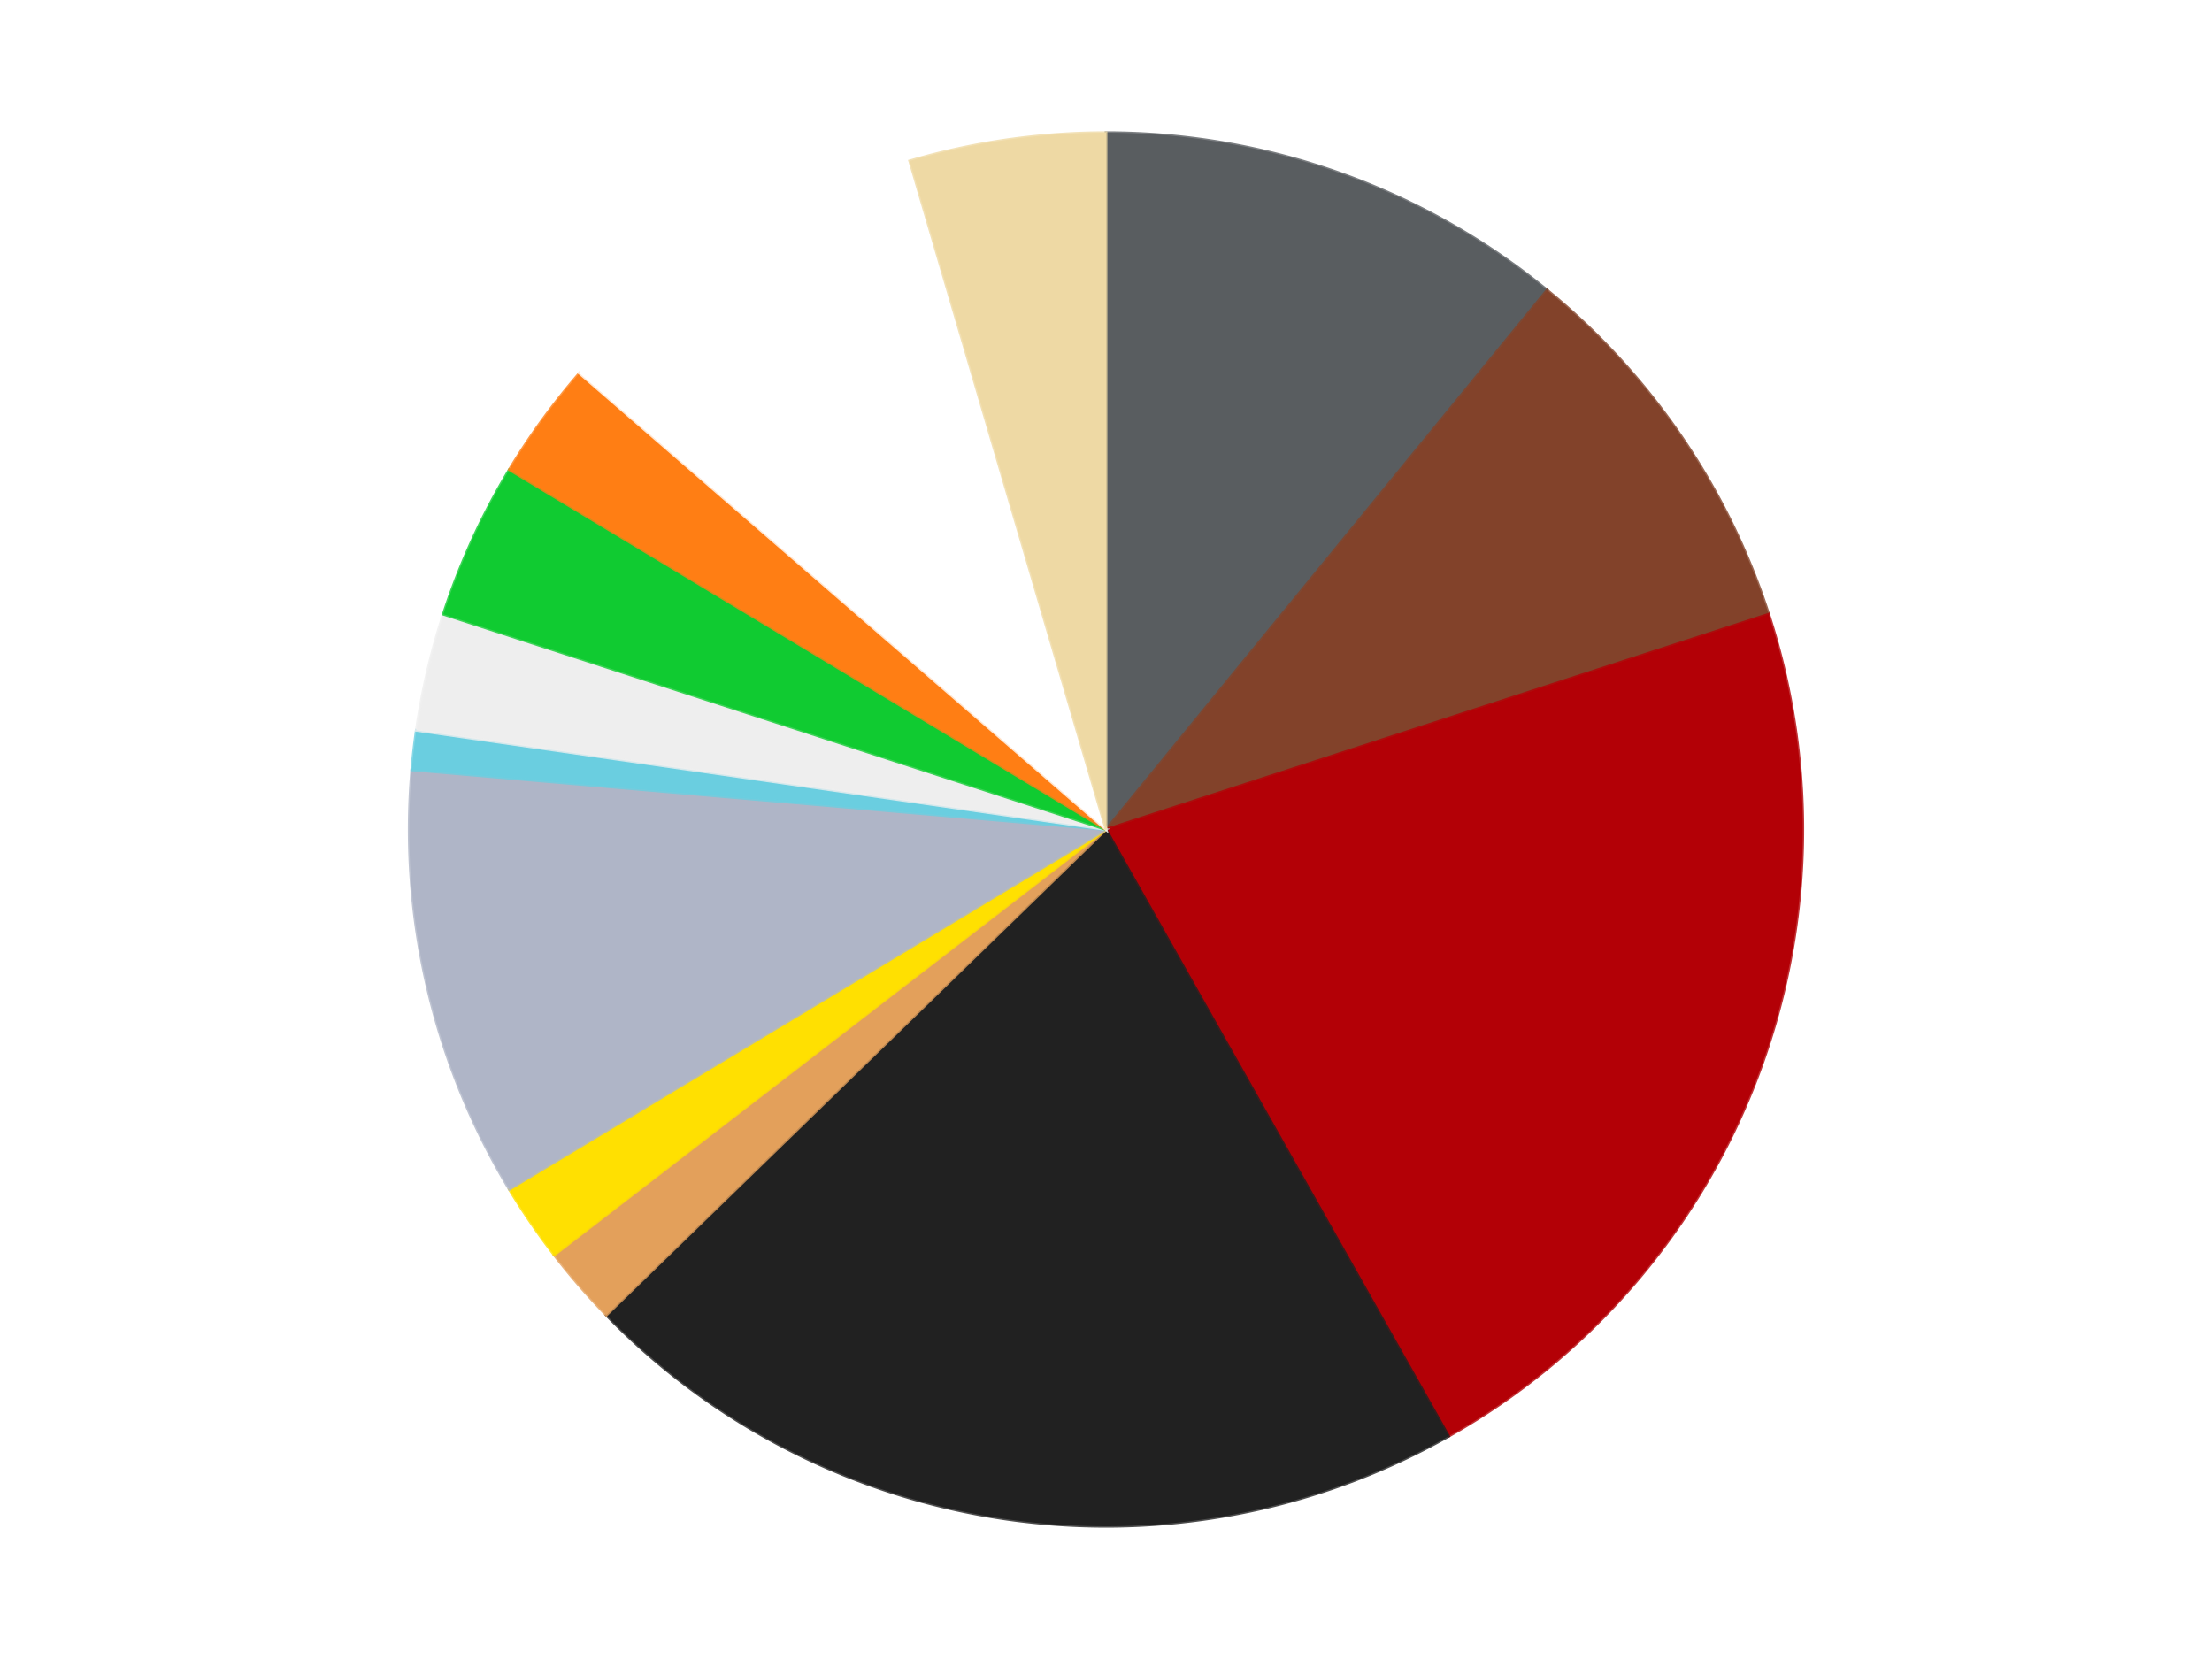 <?xml version='1.0' encoding='utf-8'?>
<svg xmlns="http://www.w3.org/2000/svg" xmlns:xlink="http://www.w3.org/1999/xlink" id="chart-5685e318-b94e-430b-a09e-9941ae7351c5" class="pygal-chart" viewBox="0 0 800 600"><!--Generated with pygal 3.0.5 (lxml) ©Kozea 2012-2016 on 2025-01-28--><!--http://pygal.org--><!--http://github.com/Kozea/pygal--><defs><style type="text/css">#chart-5685e318-b94e-430b-a09e-9941ae7351c5{-webkit-user-select:none;-webkit-font-smoothing:antialiased;font-family:Consolas,"Liberation Mono",Menlo,Courier,monospace}#chart-5685e318-b94e-430b-a09e-9941ae7351c5 .title{font-family:Consolas,"Liberation Mono",Menlo,Courier,monospace;font-size:16px}#chart-5685e318-b94e-430b-a09e-9941ae7351c5 .legends .legend text{font-family:Consolas,"Liberation Mono",Menlo,Courier,monospace;font-size:14px}#chart-5685e318-b94e-430b-a09e-9941ae7351c5 .axis text{font-family:Consolas,"Liberation Mono",Menlo,Courier,monospace;font-size:10px}#chart-5685e318-b94e-430b-a09e-9941ae7351c5 .axis text.major{font-family:Consolas,"Liberation Mono",Menlo,Courier,monospace;font-size:10px}#chart-5685e318-b94e-430b-a09e-9941ae7351c5 .text-overlay text.value{font-family:Consolas,"Liberation Mono",Menlo,Courier,monospace;font-size:16px}#chart-5685e318-b94e-430b-a09e-9941ae7351c5 .text-overlay text.label{font-family:Consolas,"Liberation Mono",Menlo,Courier,monospace;font-size:10px}#chart-5685e318-b94e-430b-a09e-9941ae7351c5 .tooltip{font-family:Consolas,"Liberation Mono",Menlo,Courier,monospace;font-size:14px}#chart-5685e318-b94e-430b-a09e-9941ae7351c5 text.no_data{font-family:Consolas,"Liberation Mono",Menlo,Courier,monospace;font-size:64px}
#chart-5685e318-b94e-430b-a09e-9941ae7351c5{background-color:transparent}#chart-5685e318-b94e-430b-a09e-9941ae7351c5 path,#chart-5685e318-b94e-430b-a09e-9941ae7351c5 line,#chart-5685e318-b94e-430b-a09e-9941ae7351c5 rect,#chart-5685e318-b94e-430b-a09e-9941ae7351c5 circle{-webkit-transition:150ms;-moz-transition:150ms;transition:150ms}#chart-5685e318-b94e-430b-a09e-9941ae7351c5 .graph &gt; .background{fill:transparent}#chart-5685e318-b94e-430b-a09e-9941ae7351c5 .plot &gt; .background{fill:transparent}#chart-5685e318-b94e-430b-a09e-9941ae7351c5 .graph{fill:rgba(0,0,0,.87)}#chart-5685e318-b94e-430b-a09e-9941ae7351c5 text.no_data{fill:rgba(0,0,0,1)}#chart-5685e318-b94e-430b-a09e-9941ae7351c5 .title{fill:rgba(0,0,0,1)}#chart-5685e318-b94e-430b-a09e-9941ae7351c5 .legends .legend text{fill:rgba(0,0,0,.87)}#chart-5685e318-b94e-430b-a09e-9941ae7351c5 .legends .legend:hover text{fill:rgba(0,0,0,1)}#chart-5685e318-b94e-430b-a09e-9941ae7351c5 .axis .line{stroke:rgba(0,0,0,1)}#chart-5685e318-b94e-430b-a09e-9941ae7351c5 .axis .guide.line{stroke:rgba(0,0,0,.54)}#chart-5685e318-b94e-430b-a09e-9941ae7351c5 .axis .major.line{stroke:rgba(0,0,0,.87)}#chart-5685e318-b94e-430b-a09e-9941ae7351c5 .axis text.major{fill:rgba(0,0,0,1)}#chart-5685e318-b94e-430b-a09e-9941ae7351c5 .axis.y .guides:hover .guide.line,#chart-5685e318-b94e-430b-a09e-9941ae7351c5 .line-graph .axis.x .guides:hover .guide.line,#chart-5685e318-b94e-430b-a09e-9941ae7351c5 .stackedline-graph .axis.x .guides:hover .guide.line,#chart-5685e318-b94e-430b-a09e-9941ae7351c5 .xy-graph .axis.x .guides:hover .guide.line{stroke:rgba(0,0,0,1)}#chart-5685e318-b94e-430b-a09e-9941ae7351c5 .axis .guides:hover text{fill:rgba(0,0,0,1)}#chart-5685e318-b94e-430b-a09e-9941ae7351c5 .reactive{fill-opacity:1.0;stroke-opacity:.8;stroke-width:1}#chart-5685e318-b94e-430b-a09e-9941ae7351c5 .ci{stroke:rgba(0,0,0,.87)}#chart-5685e318-b94e-430b-a09e-9941ae7351c5 .reactive.active,#chart-5685e318-b94e-430b-a09e-9941ae7351c5 .active .reactive{fill-opacity:0.6;stroke-opacity:.9;stroke-width:4}#chart-5685e318-b94e-430b-a09e-9941ae7351c5 .ci .reactive.active{stroke-width:1.5}#chart-5685e318-b94e-430b-a09e-9941ae7351c5 .series text{fill:rgba(0,0,0,1)}#chart-5685e318-b94e-430b-a09e-9941ae7351c5 .tooltip rect{fill:transparent;stroke:rgba(0,0,0,1);-webkit-transition:opacity 150ms;-moz-transition:opacity 150ms;transition:opacity 150ms}#chart-5685e318-b94e-430b-a09e-9941ae7351c5 .tooltip .label{fill:rgba(0,0,0,.87)}#chart-5685e318-b94e-430b-a09e-9941ae7351c5 .tooltip .label{fill:rgba(0,0,0,.87)}#chart-5685e318-b94e-430b-a09e-9941ae7351c5 .tooltip .legend{font-size:.8em;fill:rgba(0,0,0,.54)}#chart-5685e318-b94e-430b-a09e-9941ae7351c5 .tooltip .x_label{font-size:.6em;fill:rgba(0,0,0,1)}#chart-5685e318-b94e-430b-a09e-9941ae7351c5 .tooltip .xlink{font-size:.5em;text-decoration:underline}#chart-5685e318-b94e-430b-a09e-9941ae7351c5 .tooltip .value{font-size:1.5em}#chart-5685e318-b94e-430b-a09e-9941ae7351c5 .bound{font-size:.5em}#chart-5685e318-b94e-430b-a09e-9941ae7351c5 .max-value{font-size:.75em;fill:rgba(0,0,0,.54)}#chart-5685e318-b94e-430b-a09e-9941ae7351c5 .map-element{fill:transparent;stroke:rgba(0,0,0,.54) !important}#chart-5685e318-b94e-430b-a09e-9941ae7351c5 .map-element .reactive{fill-opacity:inherit;stroke-opacity:inherit}#chart-5685e318-b94e-430b-a09e-9941ae7351c5 .color-0,#chart-5685e318-b94e-430b-a09e-9941ae7351c5 .color-0 a:visited{stroke:#F44336;fill:#F44336}#chart-5685e318-b94e-430b-a09e-9941ae7351c5 .color-1,#chart-5685e318-b94e-430b-a09e-9941ae7351c5 .color-1 a:visited{stroke:#3F51B5;fill:#3F51B5}#chart-5685e318-b94e-430b-a09e-9941ae7351c5 .color-2,#chart-5685e318-b94e-430b-a09e-9941ae7351c5 .color-2 a:visited{stroke:#009688;fill:#009688}#chart-5685e318-b94e-430b-a09e-9941ae7351c5 .color-3,#chart-5685e318-b94e-430b-a09e-9941ae7351c5 .color-3 a:visited{stroke:#FFC107;fill:#FFC107}#chart-5685e318-b94e-430b-a09e-9941ae7351c5 .color-4,#chart-5685e318-b94e-430b-a09e-9941ae7351c5 .color-4 a:visited{stroke:#FF5722;fill:#FF5722}#chart-5685e318-b94e-430b-a09e-9941ae7351c5 .color-5,#chart-5685e318-b94e-430b-a09e-9941ae7351c5 .color-5 a:visited{stroke:#9C27B0;fill:#9C27B0}#chart-5685e318-b94e-430b-a09e-9941ae7351c5 .color-6,#chart-5685e318-b94e-430b-a09e-9941ae7351c5 .color-6 a:visited{stroke:#03A9F4;fill:#03A9F4}#chart-5685e318-b94e-430b-a09e-9941ae7351c5 .color-7,#chart-5685e318-b94e-430b-a09e-9941ae7351c5 .color-7 a:visited{stroke:#8BC34A;fill:#8BC34A}#chart-5685e318-b94e-430b-a09e-9941ae7351c5 .color-8,#chart-5685e318-b94e-430b-a09e-9941ae7351c5 .color-8 a:visited{stroke:#FF9800;fill:#FF9800}#chart-5685e318-b94e-430b-a09e-9941ae7351c5 .color-9,#chart-5685e318-b94e-430b-a09e-9941ae7351c5 .color-9 a:visited{stroke:#E91E63;fill:#E91E63}#chart-5685e318-b94e-430b-a09e-9941ae7351c5 .color-10,#chart-5685e318-b94e-430b-a09e-9941ae7351c5 .color-10 a:visited{stroke:#2196F3;fill:#2196F3}#chart-5685e318-b94e-430b-a09e-9941ae7351c5 .color-11,#chart-5685e318-b94e-430b-a09e-9941ae7351c5 .color-11 a:visited{stroke:#4CAF50;fill:#4CAF50}#chart-5685e318-b94e-430b-a09e-9941ae7351c5 .color-12,#chart-5685e318-b94e-430b-a09e-9941ae7351c5 .color-12 a:visited{stroke:#FFEB3B;fill:#FFEB3B}#chart-5685e318-b94e-430b-a09e-9941ae7351c5 .text-overlay .color-0 text{fill:black}#chart-5685e318-b94e-430b-a09e-9941ae7351c5 .text-overlay .color-1 text{fill:black}#chart-5685e318-b94e-430b-a09e-9941ae7351c5 .text-overlay .color-2 text{fill:black}#chart-5685e318-b94e-430b-a09e-9941ae7351c5 .text-overlay .color-3 text{fill:black}#chart-5685e318-b94e-430b-a09e-9941ae7351c5 .text-overlay .color-4 text{fill:black}#chart-5685e318-b94e-430b-a09e-9941ae7351c5 .text-overlay .color-5 text{fill:black}#chart-5685e318-b94e-430b-a09e-9941ae7351c5 .text-overlay .color-6 text{fill:black}#chart-5685e318-b94e-430b-a09e-9941ae7351c5 .text-overlay .color-7 text{fill:black}#chart-5685e318-b94e-430b-a09e-9941ae7351c5 .text-overlay .color-8 text{fill:black}#chart-5685e318-b94e-430b-a09e-9941ae7351c5 .text-overlay .color-9 text{fill:black}#chart-5685e318-b94e-430b-a09e-9941ae7351c5 .text-overlay .color-10 text{fill:black}#chart-5685e318-b94e-430b-a09e-9941ae7351c5 .text-overlay .color-11 text{fill:black}#chart-5685e318-b94e-430b-a09e-9941ae7351c5 .text-overlay .color-12 text{fill:black}
#chart-5685e318-b94e-430b-a09e-9941ae7351c5 text.no_data{text-anchor:middle}#chart-5685e318-b94e-430b-a09e-9941ae7351c5 .guide.line{fill:none}#chart-5685e318-b94e-430b-a09e-9941ae7351c5 .centered{text-anchor:middle}#chart-5685e318-b94e-430b-a09e-9941ae7351c5 .title{text-anchor:middle}#chart-5685e318-b94e-430b-a09e-9941ae7351c5 .legends .legend text{fill-opacity:1}#chart-5685e318-b94e-430b-a09e-9941ae7351c5 .axis.x text{text-anchor:middle}#chart-5685e318-b94e-430b-a09e-9941ae7351c5 .axis.x:not(.web) text[transform]{text-anchor:start}#chart-5685e318-b94e-430b-a09e-9941ae7351c5 .axis.x:not(.web) text[transform].backwards{text-anchor:end}#chart-5685e318-b94e-430b-a09e-9941ae7351c5 .axis.y text{text-anchor:end}#chart-5685e318-b94e-430b-a09e-9941ae7351c5 .axis.y text[transform].backwards{text-anchor:start}#chart-5685e318-b94e-430b-a09e-9941ae7351c5 .axis.y2 text{text-anchor:start}#chart-5685e318-b94e-430b-a09e-9941ae7351c5 .axis.y2 text[transform].backwards{text-anchor:end}#chart-5685e318-b94e-430b-a09e-9941ae7351c5 .axis .guide.line{stroke-dasharray:4,4;stroke:black}#chart-5685e318-b94e-430b-a09e-9941ae7351c5 .axis .major.guide.line{stroke-dasharray:6,6;stroke:black}#chart-5685e318-b94e-430b-a09e-9941ae7351c5 .horizontal .axis.y .guide.line,#chart-5685e318-b94e-430b-a09e-9941ae7351c5 .horizontal .axis.y2 .guide.line,#chart-5685e318-b94e-430b-a09e-9941ae7351c5 .vertical .axis.x .guide.line{opacity:0}#chart-5685e318-b94e-430b-a09e-9941ae7351c5 .horizontal .axis.always_show .guide.line,#chart-5685e318-b94e-430b-a09e-9941ae7351c5 .vertical .axis.always_show .guide.line{opacity:1 !important}#chart-5685e318-b94e-430b-a09e-9941ae7351c5 .axis.y .guides:hover .guide.line,#chart-5685e318-b94e-430b-a09e-9941ae7351c5 .axis.y2 .guides:hover .guide.line,#chart-5685e318-b94e-430b-a09e-9941ae7351c5 .axis.x .guides:hover .guide.line{opacity:1}#chart-5685e318-b94e-430b-a09e-9941ae7351c5 .axis .guides:hover text{opacity:1}#chart-5685e318-b94e-430b-a09e-9941ae7351c5 .nofill{fill:none}#chart-5685e318-b94e-430b-a09e-9941ae7351c5 .subtle-fill{fill-opacity:.2}#chart-5685e318-b94e-430b-a09e-9941ae7351c5 .dot{stroke-width:1px;fill-opacity:1;stroke-opacity:1}#chart-5685e318-b94e-430b-a09e-9941ae7351c5 .dot.active{stroke-width:5px}#chart-5685e318-b94e-430b-a09e-9941ae7351c5 .dot.negative{fill:transparent}#chart-5685e318-b94e-430b-a09e-9941ae7351c5 text,#chart-5685e318-b94e-430b-a09e-9941ae7351c5 tspan{stroke:none !important}#chart-5685e318-b94e-430b-a09e-9941ae7351c5 .series text.active{opacity:1}#chart-5685e318-b94e-430b-a09e-9941ae7351c5 .tooltip rect{fill-opacity:.95;stroke-width:.5}#chart-5685e318-b94e-430b-a09e-9941ae7351c5 .tooltip text{fill-opacity:1}#chart-5685e318-b94e-430b-a09e-9941ae7351c5 .showable{visibility:hidden}#chart-5685e318-b94e-430b-a09e-9941ae7351c5 .showable.shown{visibility:visible}#chart-5685e318-b94e-430b-a09e-9941ae7351c5 .gauge-background{fill:rgba(229,229,229,1);stroke:none}#chart-5685e318-b94e-430b-a09e-9941ae7351c5 .bg-lines{stroke:transparent;stroke-width:2px}</style><script type="text/javascript">window.pygal = window.pygal || {};window.pygal.config = window.pygal.config || {};window.pygal.config['5685e318-b94e-430b-a09e-9941ae7351c5'] = {"allow_interruptions": false, "box_mode": "extremes", "classes": ["pygal-chart"], "css": ["file://style.css", "file://graph.css"], "defs": [], "disable_xml_declaration": false, "dots_size": 2.5, "dynamic_print_values": false, "explicit_size": false, "fill": false, "force_uri_protocol": "https", "formatter": null, "half_pie": false, "height": 600, "include_x_axis": false, "inner_radius": 0, "interpolate": null, "interpolation_parameters": {}, "interpolation_precision": 250, "inverse_y_axis": false, "js": ["//kozea.github.io/pygal.js/2.0.x/pygal-tooltips.min.js"], "legend_at_bottom": false, "legend_at_bottom_columns": null, "legend_box_size": 12, "logarithmic": false, "margin": 20, "margin_bottom": null, "margin_left": null, "margin_right": null, "margin_top": null, "max_scale": 16, "min_scale": 4, "missing_value_fill_truncation": "x", "no_data_text": "No data", "no_prefix": false, "order_min": null, "pretty_print": false, "print_labels": false, "print_values": false, "print_values_position": "center", "print_zeroes": true, "range": null, "rounded_bars": null, "secondary_range": null, "show_dots": true, "show_legend": false, "show_minor_x_labels": true, "show_minor_y_labels": true, "show_only_major_dots": false, "show_x_guides": false, "show_x_labels": true, "show_y_guides": true, "show_y_labels": true, "spacing": 10, "stack_from_top": false, "strict": false, "stroke": true, "stroke_style": null, "style": {"background": "transparent", "ci_colors": [], "colors": ["#F44336", "#3F51B5", "#009688", "#FFC107", "#FF5722", "#9C27B0", "#03A9F4", "#8BC34A", "#FF9800", "#E91E63", "#2196F3", "#4CAF50", "#FFEB3B", "#673AB7", "#00BCD4", "#CDDC39", "#9E9E9E", "#607D8B"], "dot_opacity": "1", "font_family": "Consolas, \"Liberation Mono\", Menlo, Courier, monospace", "foreground": "rgba(0, 0, 0, .87)", "foreground_strong": "rgba(0, 0, 0, 1)", "foreground_subtle": "rgba(0, 0, 0, .54)", "guide_stroke_color": "black", "guide_stroke_dasharray": "4,4", "label_font_family": "Consolas, \"Liberation Mono\", Menlo, Courier, monospace", "label_font_size": 10, "legend_font_family": "Consolas, \"Liberation Mono\", Menlo, Courier, monospace", "legend_font_size": 14, "major_guide_stroke_color": "black", "major_guide_stroke_dasharray": "6,6", "major_label_font_family": "Consolas, \"Liberation Mono\", Menlo, Courier, monospace", "major_label_font_size": 10, "no_data_font_family": "Consolas, \"Liberation Mono\", Menlo, Courier, monospace", "no_data_font_size": 64, "opacity": "1.0", "opacity_hover": "0.6", "plot_background": "transparent", "stroke_opacity": ".8", "stroke_opacity_hover": ".9", "stroke_width": "1", "stroke_width_hover": "4", "title_font_family": "Consolas, \"Liberation Mono\", Menlo, Courier, monospace", "title_font_size": 16, "tooltip_font_family": "Consolas, \"Liberation Mono\", Menlo, Courier, monospace", "tooltip_font_size": 14, "transition": "150ms", "value_background": "rgba(229, 229, 229, 1)", "value_colors": [], "value_font_family": "Consolas, \"Liberation Mono\", Menlo, Courier, monospace", "value_font_size": 16, "value_label_font_family": "Consolas, \"Liberation Mono\", Menlo, Courier, monospace", "value_label_font_size": 10}, "title": null, "tooltip_border_radius": 0, "tooltip_fancy_mode": true, "truncate_label": null, "truncate_legend": null, "width": 800, "x_label_rotation": 0, "x_labels": null, "x_labels_major": null, "x_labels_major_count": null, "x_labels_major_every": null, "x_title": null, "xrange": null, "y_label_rotation": 0, "y_labels": null, "y_labels_major": null, "y_labels_major_count": null, "y_labels_major_every": null, "y_title": null, "zero": 0, "legends": ["Dark Bluish Gray", "Reddish Brown", "Red", "Black", "Medium Nougat", "Yellow", "Light Bluish Gray", "Medium Azure", "Trans-Clear", "Bright Green", "Orange", "White", "Tan"]}</script><script type="text/javascript" xlink:href="https://kozea.github.io/pygal.js/2.0.x/pygal-tooltips.min.js"/></defs><title>Pygal</title><g class="graph pie-graph vertical"><rect x="0" y="0" width="800" height="600" class="background"/><g transform="translate(20, 20)" class="plot"><rect x="0" y="0" width="760" height="560" class="background"/><g class="series serie-0 color-0"><g class="slices"><g class="slice" style="fill: #595D60; stroke: #595D60"><path d="M380 28 A252 252 0 0 1 539.519 84.916 L380 280 A0 0 0 0 0 380 280 z" class="slice reactive tooltip-trigger"/><desc class="value">12</desc><desc class="x centered">422.3422235451442</desc><desc class="y centered">161.32761018141989</desc></g></g></g><g class="series serie-1 color-1"><g class="slices"><g class="slice" style="fill: #82422A; stroke: #82422A"><path d="M539.519 84.916 A252 252 0 0 1 619.666 202.128 L380 280 A0 0 0 0 0 380 280 z" class="slice reactive tooltip-trigger"/><desc class="value">10</desc><desc class="x centered">484.0094590173095</desc><desc class="y centered">208.8801544227871</desc></g></g></g><g class="series serie-2 color-2"><g class="slices"><g class="slice" style="fill: #B30006; stroke: #B30006"><path d="M619.666 202.128 A252 252 0 0 1 503.917 499.428 L380 280 A0 0 0 0 0 380 280 z" class="slice reactive tooltip-trigger"/><desc class="value">24</desc><desc class="x centered">497.414867680643</desc><desc class="y centered">325.71377087418074</desc></g></g></g><g class="series serie-3 color-3"><g class="slices"><g class="slice" style="fill: #212121; stroke: #212121"><path d="M503.917 499.428 A252 252 0 0 1 199.283 455.628 L380 280 A0 0 0 0 0 380 280 z" class="slice reactive tooltip-trigger"/><desc class="value">23</desc><desc class="x centered">362.0683303775661</desc><desc class="y centered">404.71750167699753</desc></g></g></g><g class="series serie-4 color-4"><g class="slices"><g class="slice" style="fill: #E3A05B; stroke: #E3A05B"><path d="M199.283 455.628 A252 252 0 0 1 180.441 433.883 L380 280 A0 0 0 0 0 380 280 z" class="slice reactive tooltip-trigger"/><desc class="value">2</desc><desc class="x centered">284.7755536313635</desc><desc class="y centered">362.51245247710597</desc></g></g></g><g class="series serie-5 color-5"><g class="slices"><g class="slice" style="fill: #FFE001; stroke: #FFE001"><path d="M180.441 433.883 A252 252 0 0 1 164.2 410.132 L380 280 A0 0 0 0 0 380 280 z" class="slice reactive tooltip-trigger"/><desc class="value">2</desc><desc class="x centered">275.9905409826905</desc><desc class="y centered">351.1198455772129</desc></g></g></g><g class="series serie-6 color-6"><g class="slices"><g class="slice" style="fill: #AFB5C7; stroke: #AFB5C7"><path d="M164.2 410.132 A252 252 0 0 1 128.924 258.435 L380 280 A0 0 0 0 0 380 280 z" class="slice reactive tooltip-trigger"/><desc class="value">11</desc><desc class="x centered">257.274498465266</desc><desc class="y centered">308.5385926956464</desc></g></g></g><g class="series serie-7 color-7"><g class="slices"><g class="slice" style="fill: #6ACEE0; stroke: #6ACEE0"><path d="M128.924 258.435 A252 252 0 0 1 130.565 244.137 L380 280 A0 0 0 0 0 380 280 z" class="slice reactive tooltip-trigger"/><desc class="value">1</desc><desc class="x centered">254.8213013460827</desc><desc class="y centered">265.6370823537919</desc></g></g></g><g class="series serie-8 color-8"><g class="slices"><g class="slice" style="fill: #EEEEEE; stroke: #EEEEEE"><path d="M130.565 244.137 A252 252 0 0 1 140.334 202.128 L380 280 A0 0 0 0 0 380 280 z" class="slice reactive tooltip-trigger"/><desc class="value">3</desc><desc class="x centered">257.27449846526594</desc><desc class="y centered">251.46140730435377</desc></g></g></g><g class="series serie-9 color-9"><g class="slices"><g class="slice" style="fill: #10CB31; stroke: #10CB31"><path d="M140.334 202.128 A252 252 0 0 1 164.2 149.868 L380 280 A0 0 0 0 0 380 280 z" class="slice reactive tooltip-trigger"/><desc class="value">4</desc><desc class="x centered">265.3863685853307</desc><desc class="y centered">227.65770836176236</desc></g></g></g><g class="series serie-10 color-10"><g class="slices"><g class="slice" style="fill: #FF7E14; stroke: #FF7E14"><path d="M164.2 149.868 A252 252 0 0 1 189.551 114.975 L380 280 A0 0 0 0 0 380 280 z" class="slice reactive tooltip-trigger"/><desc class="value">3</desc><desc class="x centered">278.0638587087566</desc><desc class="y centered">205.9390582111484</desc></g></g></g><g class="series serie-11 color-11"><g class="slices"><g class="slice" style="fill: #FFFFFF; stroke: #FFFFFF"><path d="M189.551 114.975 A252 252 0 0 1 309.003 38.208 L380 280 A0 0 0 0 0 380 280 z" class="slice reactive tooltip-trigger"/><desc class="value">10</desc><desc class="x centered">311.87925700059475</desc><desc class="y centered">174.00205486327116</desc></g></g></g><g class="series serie-12 color-12"><g class="slices"><g class="slice" style="fill: #EED9A4; stroke: #EED9A4"><path d="M309.003 38.208 A252 252 0 0 1 380 28 L380 280 A0 0 0 0 0 380 280 z" class="slice reactive tooltip-trigger"/><desc class="value">5</desc><desc class="x centered">362.06833037756604</desc><desc class="y centered">155.28249832300247</desc></g></g></g></g><g class="titles"/><g transform="translate(20, 20)" class="plot overlay"><g class="series serie-0 color-0"/><g class="series serie-1 color-1"/><g class="series serie-2 color-2"/><g class="series serie-3 color-3"/><g class="series serie-4 color-4"/><g class="series serie-5 color-5"/><g class="series serie-6 color-6"/><g class="series serie-7 color-7"/><g class="series serie-8 color-8"/><g class="series serie-9 color-9"/><g class="series serie-10 color-10"/><g class="series serie-11 color-11"/><g class="series serie-12 color-12"/></g><g transform="translate(20, 20)" class="plot text-overlay"><g class="series serie-0 color-0"/><g class="series serie-1 color-1"/><g class="series serie-2 color-2"/><g class="series serie-3 color-3"/><g class="series serie-4 color-4"/><g class="series serie-5 color-5"/><g class="series serie-6 color-6"/><g class="series serie-7 color-7"/><g class="series serie-8 color-8"/><g class="series serie-9 color-9"/><g class="series serie-10 color-10"/><g class="series serie-11 color-11"/><g class="series serie-12 color-12"/></g><g transform="translate(20, 20)" class="plot tooltip-overlay"><g transform="translate(0 0)" style="opacity: 0" class="tooltip"><rect rx="0" ry="0" width="0" height="0" class="tooltip-box"/><g class="text"/></g></g></g></svg>